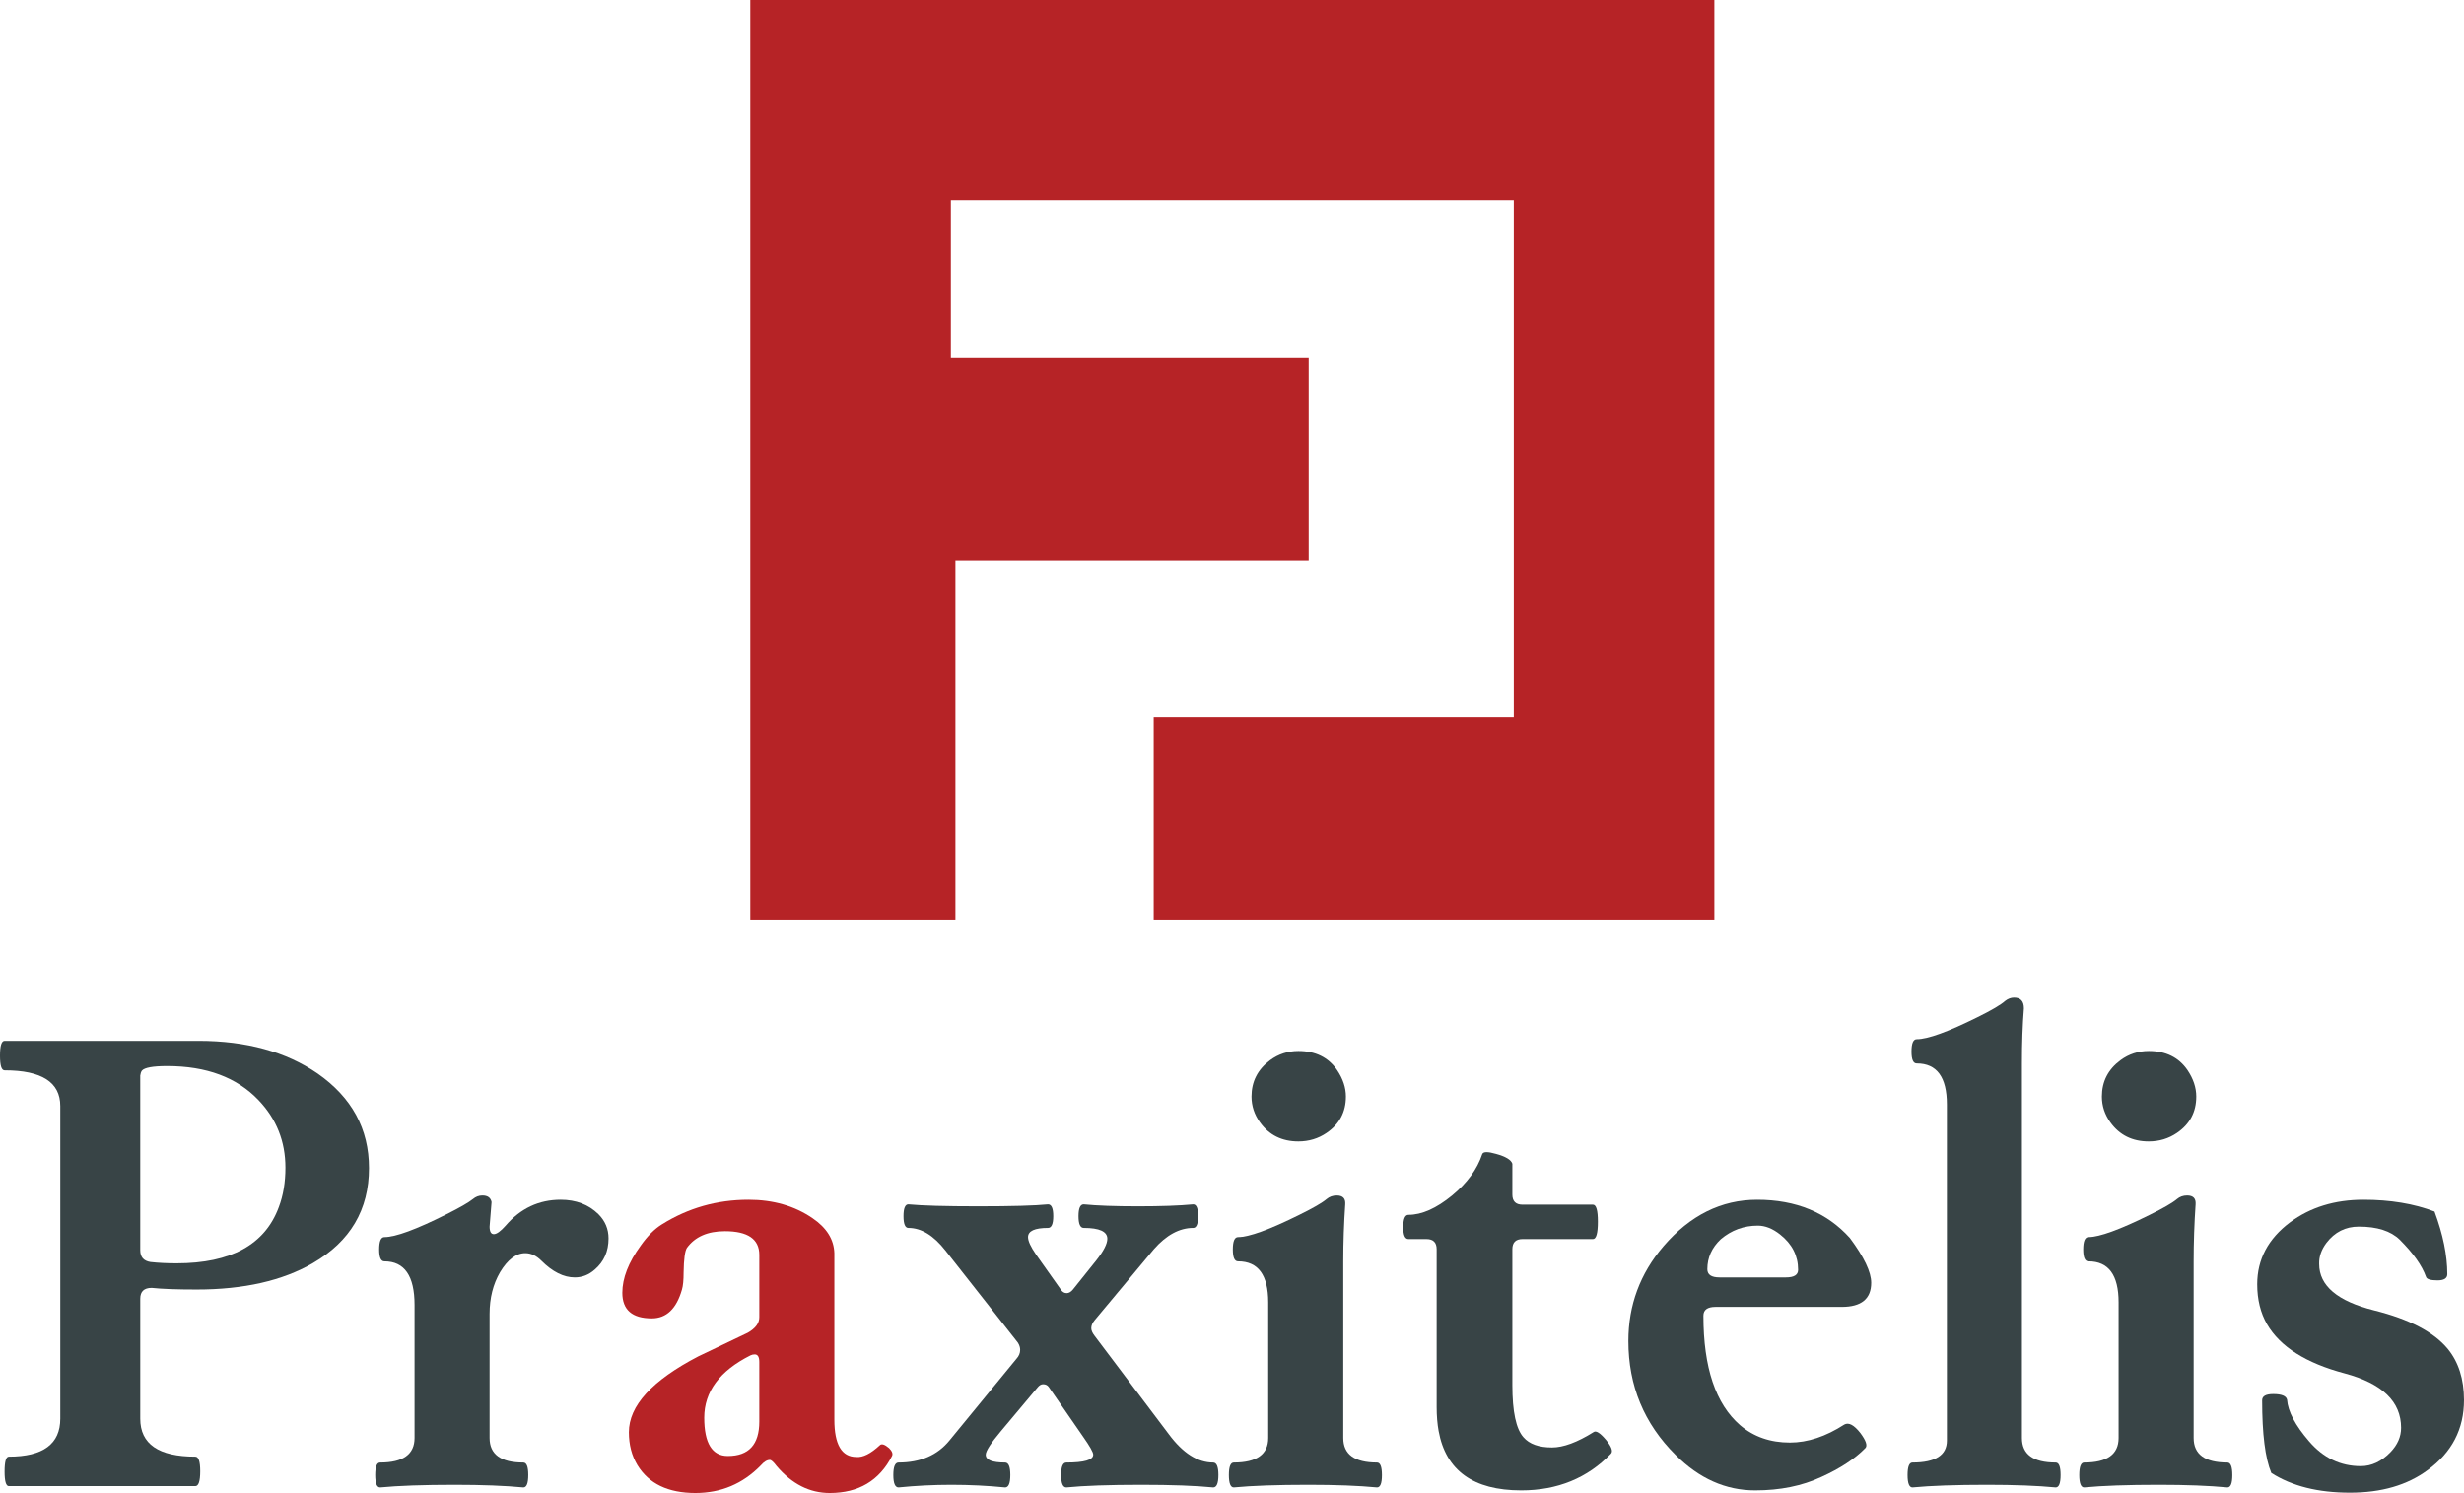 <?xml version="1.0" encoding="utf-8"?>
<!-- Generator: Adobe Illustrator 16.0.0, SVG Export Plug-In . SVG Version: 6.00 Build 0)  -->
<!DOCTYPE svg PUBLIC "-//W3C//DTD SVG 1.1//EN" "http://www.w3.org/Graphics/SVG/1.1/DTD/svg11.dtd">
<svg version="1.1" id="Layer_1" xmlns:x="http://ns.adobe.com/Extensibility/1.0/" xmlns:i="http://ns.adobe.com/AdobeIllustrator/10.0/" xmlns:graph="http://ns.adobe.com/Graphs/1.0/"
	 xmlns="http://www.w3.org/2000/svg" xmlns:xlink="http://www.w3.org/1999/xlink" xmlns:a="http://ns.adobe.com/AdobeSVGViewerExtensions/3.0/"
	 x="0px" y="0px" width="463.209px" height="280.707px" viewBox="0 0 463.209 280.707" enable-background="new 0 0 463.209 280.707"
	 xml:space="preserve">
<polyline fill="#B62326" points="179.611,173.043 141.051,173.043 141.051,0 322.282,0 322.282,173.043 216.885,173.043 
	216.885,134.912 284.579,134.912 284.579,37.655 178.754,37.655 178.754,67.218 246.02,67.218 246.02,105.349 179.611,105.349 
	179.611,173.043 "/>
<g>
	<g>
		<path fill="#384446" d="M26.367,266.736c0,4.755,3.45,7.133,10.35,7.133c0.616,0,0.924,0.914,0.924,2.742
			c0,1.868-0.308,2.802-0.924,2.802c-5.175,0-11.089,0-17.742,0c-6.079,0-11.85,0-17.312,0c-0.534,0-0.801-0.913-0.801-2.742
			c0-1.867,0.267-2.802,0.801-2.802c6.448,0,9.672-2.382,9.672-7.146v-58.771c0-4.476-3.491-6.715-10.473-6.715
			c-0.576,0-0.862-0.913-0.862-2.742c0-1.868,0.287-2.803,0.862-2.803c5.873,0,11.787,0,17.743,0h18.728
			c8.953,0,16.407,2.046,22.363,6.137c6.448,4.5,9.672,10.432,9.672,17.795c0,7.814-3.512,13.767-10.535,17.856
			c-5.709,3.314-12.999,4.971-21.87,4.971c-3.696,0-6.51-0.102-8.439-0.308c-1.438,0-2.156,0.677-2.156,2.028V266.736z
			 M53.658,219.533c0-4.929-1.685-9.158-5.052-12.69c-4.066-4.271-9.795-6.407-17.188-6.407c-2.67,0-4.25,0.288-4.744,0.862
			c-0.165,0.246-0.268,0.555-0.308,0.924v32.836c0,1.273,0.636,2.013,1.91,2.218c1.479,0.165,3.121,0.246,4.928,0.246
			c10.227,0,16.634-3.531,19.221-10.596C53.247,224.749,53.658,222.285,53.658,219.533z"/>
		<path fill="#384446" d="M114.401,232.84c0,2.424-0.863,4.374-2.587,5.853c-1.109,0.985-2.362,1.479-3.758,1.479
			c-2.094,0-4.189-1.047-6.284-3.142c-0.945-0.944-1.951-1.417-3.019-1.417c-1.725,0-3.306,1.191-4.744,3.573
			c-1.315,2.259-1.971,4.866-1.971,7.823v23.349c0,3.08,2.115,4.62,6.345,4.62c0.616,0,0.924,0.781,0.924,2.341
			c0,1.562-0.308,2.342-0.924,2.342c-3.45-0.329-7.742-0.493-12.875-0.493c-5.914,0-10.596,0.164-14.046,0.493
			c-0.616,0-0.924-0.78-0.924-2.342c0-1.56,0.308-2.341,0.924-2.341c4.313,0,6.469-1.54,6.469-4.62v-25.012
			c0-5.462-1.89-8.193-5.668-8.193c-0.657,0-0.986-0.739-0.986-2.218c0-1.561,0.329-2.341,0.986-2.341
			c2.095,0,5.996-1.438,11.705-4.313c2.464-1.232,4.106-2.177,4.928-2.834c0.533-0.451,1.129-0.678,1.787-0.678
			c0.986,0,1.561,0.411,1.725,1.232l-0.37,4.62c0,0.945,0.267,1.417,0.801,1.417c0.533,0,1.272-0.533,2.218-1.602
			c2.792-3.244,6.242-4.867,10.35-4.867c2.875,0,5.237,0.904,7.085,2.711C113.764,229.555,114.401,231.074,114.401,232.84z"/>
		<path fill="#B62326" d="M167.69,273.746c-2.382,4.642-6.284,6.961-11.705,6.961c-3.779,0-7.105-1.684-9.98-5.052
			c-0.576-0.779-1.007-1.17-1.293-1.17c-0.534,0-1.109,0.355-1.725,1.068c-3.368,3.437-7.454,5.153-12.259,5.153
			c-5.135,0-8.77-1.75-10.904-5.25c-1.068-1.771-1.602-3.829-1.602-6.176c0-4.981,4.353-9.736,13.06-14.267l9.302-4.446
			c1.438-0.823,2.156-1.791,2.156-2.903v-11.733c0-2.965-2.156-4.447-6.468-4.447c-3.245,0-5.627,1.048-7.146,3.142
			c-0.37,0.576-0.576,2.116-0.616,4.621c0,1.438-0.103,2.505-0.308,3.203c-1.027,3.614-2.917,5.421-5.668,5.421
			c-3.696,0-5.544-1.602-5.544-4.805c0-2.751,1.149-5.708,3.45-8.871c1.272-1.807,2.607-3.142,4.004-4.005
			c4.928-3.08,10.35-4.62,16.264-4.62c4.641,0,8.645,1.15,12.013,3.45c2.669,1.808,4.045,4.004,4.128,6.592v31.295
			c0,4.683,1.375,7.023,4.127,7.023c1.232,0.123,2.71-0.616,4.436-2.218c0.328-0.328,0.903-0.144,1.725,0.555
			C167.71,272.843,167.895,273.336,167.69,273.746z M142.74,267.277v-11.212c0-0.944-0.288-1.417-0.862-1.417
			c-0.288,0-0.555,0.062-0.801,0.185c-5.791,2.917-8.687,6.817-8.687,11.705c0,4.805,1.479,7.208,4.436,7.208
			C140.769,273.746,142.74,271.59,142.74,267.277z"/>
		<path fill="#384446" d="M219.747,269.68c2.628,3.533,5.4,5.298,8.317,5.298c0.656,0,0.985,0.781,0.985,2.341
			c0,1.562-0.329,2.342-0.985,2.342c-3.287-0.329-7.784-0.493-13.492-0.493c-6.12,0-10.822,0.164-14.107,0.493
			c-0.658,0-0.986-0.78-0.986-2.342c0-1.56,0.328-2.341,0.986-2.341c3.367,0,5.051-0.492,5.051-1.479c0-0.451-0.637-1.58-1.91-3.388
			l-6.469-9.364c-0.246-0.328-0.596-0.493-1.047-0.493c-0.37,0-0.719,0.205-1.047,0.613l-6.838,8.16
			c-1.931,2.291-2.896,3.783-2.896,4.478c0,0.982,1.211,1.473,3.635,1.473c0.657,0,0.986,0.781,0.986,2.341
			c0,1.562-0.329,2.342-0.986,2.342c-3.286-0.329-6.653-0.493-10.103-0.493c-3.327,0-6.633,0.164-9.918,0.493
			c-0.657,0-0.986-0.78-0.986-2.342c0-1.56,0.329-2.341,0.986-2.341c4.106,0,7.29-1.375,9.549-4.127l12.629-15.401
			c0.452-0.493,0.678-1.048,0.678-1.664c0-0.451-0.145-0.902-0.431-1.354l-13.615-17.312c-2.218-2.834-4.539-4.251-6.961-4.251
			c-0.616,0-0.924-0.739-0.924-2.218s0.308-2.218,0.924-2.218c2.587,0.247,6.961,0.37,13.122,0.37c6.284,0,10.658-0.123,13.122-0.37
			c0.657,0,0.986,0.739,0.986,2.218s-0.329,2.218-0.986,2.218c-2.505,0-3.758,0.576-3.758,1.726c0,0.739,0.513,1.848,1.54,3.326
			l4.621,6.53c0.287,0.452,0.656,0.678,1.109,0.678c0.41,0,0.801-0.226,1.17-0.678l4.436-5.545c1.355-1.725,2.033-3.059,2.033-4.004
			c0-1.355-1.479-2.033-4.436-2.033c-0.657,0-0.985-0.739-0.985-2.218s0.328-2.218,0.985-2.218c2.464,0.247,5.873,0.37,10.227,0.37
			c4.313,0,7.762-0.123,10.35-0.37c0.616,0,0.924,0.739,0.924,2.218s-0.308,2.218-0.924,2.218c-2.587,0-5.051,1.335-7.393,4.005
			l-11.15,13.368c-0.411,0.493-0.616,0.985-0.616,1.479c0,0.411,0.205,0.884,0.616,1.417L219.747,269.68z"/>
		<path fill="#384446" d="M258.865,279.66c-3.449-0.329-7.742-0.493-12.875-0.493c-5.914,0-10.597,0.164-14.046,0.493
			c-0.616,0-0.924-0.78-0.924-2.342c0-1.56,0.308-2.341,0.924-2.341c4.313,0,6.469-1.54,6.469-4.62v-25.505
			c0-5.133-1.89-7.7-5.668-7.7c-0.657,0-0.986-0.739-0.986-2.218c0-1.561,0.329-2.341,0.986-2.341c2.053,0,5.893-1.396,11.52-4.189
			c2.587-1.272,4.292-2.259,5.114-2.957c0.533-0.451,1.17-0.678,1.908-0.678c1.15,0,1.684,0.555,1.602,1.663
			c-0.246,3.614-0.369,7.188-0.369,10.72v33.205c0,3.08,2.115,4.62,6.346,4.62c0.615,0,0.924,0.792,0.924,2.372
			C259.789,278.89,259.48,279.66,258.865,279.66z M253.014,206.165c0,2.916-1.213,5.195-3.635,6.838
			c-1.563,1.068-3.328,1.602-5.299,1.602c-3.08,0-5.482-1.19-7.208-3.573c-1.068-1.479-1.602-3.101-1.602-4.866
			c0-2.834,1.171-5.113,3.512-6.839c1.561-1.149,3.327-1.725,5.298-1.725c3.203,0,5.627,1.191,7.27,3.573
			C252.459,202.817,253.014,204.481,253.014,206.165z"/>
		<path fill="#384446" d="M302.852,273.306c-4.437,4.606-10.063,6.908-16.88,6.908c-8.995,0-14.17-3.721-15.525-11.165
			c-0.246-1.356-0.369-2.857-0.369-4.503v-29.67c0-1.274-0.638-1.913-1.91-1.913h-3.388c-0.658,0-0.986-0.739-0.986-2.218
			c0-1.561,0.328-2.341,0.986-2.341c2.504,0,5.236-1.211,8.193-3.635c2.834-2.341,4.723-4.929,5.668-7.763
			c0.163-0.492,1.025-0.513,2.587-0.062c1.807,0.493,2.834,1.109,3.08,1.849v5.791c0,1.273,0.637,1.909,1.91,1.909h13.245
			c0.616,0,0.924,1.068,0.924,3.204c0,2.177-0.308,3.265-0.924,3.265h-13.245c-1.273,0-1.91,0.638-1.91,1.91v25.566
			c0,4.97,0.698,8.234,2.095,9.795c1.109,1.273,2.896,1.909,5.359,1.909c2.136,0,4.744-0.964,7.824-2.895
			c0.451-0.329,1.232,0.164,2.341,1.479C302.953,271.998,303.261,272.857,302.852,273.306z"/>
		<path fill="#384446" d="M351.766,241.178c0,3.025-1.849,4.537-5.545,4.537h-23.718c-1.52,0-2.279,0.555-2.279,1.664
			c0,9.733,2.3,16.593,6.899,20.576c2.546,2.177,5.668,3.265,9.364,3.265c3.327,0,6.735-1.129,10.227-3.388
			c0.821-0.452,1.827,0.082,3.019,1.602c1.067,1.438,1.376,2.382,0.924,2.834c-1.971,2.013-4.723,3.819-8.255,5.421
			c-3.614,1.684-7.762,2.525-12.444,2.525c-5.544,0-10.534-2.223-14.97-6.669c-5.914-5.874-8.871-13.014-8.871-21.418
			c0-6.73,2.196-12.666,6.592-17.806c5.01-5.833,10.883-8.751,17.619-8.751c7.31,0,13.122,2.399,17.434,7.199
			C350.431,236.359,351.766,239.162,351.766,241.178z M320.963,238.628c0,1.029,0.76,1.543,2.279,1.543h12.506
			c1.519,0,2.279-0.475,2.279-1.425c0-2.65-1.13-4.867-3.388-6.647c-1.397-1.107-2.794-1.661-4.189-1.661
			c-2.629,0-4.95,0.851-6.962,2.552C321.804,234.572,320.963,236.452,320.963,238.628z"/>
		<path fill="#384446" d="M386.449,279.66c-3.45-0.329-7.742-0.493-12.876-0.493c-5.914,0-10.596,0.164-14.046,0.493
			c-0.616,0-0.924-0.78-0.924-2.342c0-1.56,0.308-2.341,0.924-2.341c4.313,0,6.469-1.375,6.469-4.127v-63.207
			c0-5.134-1.89-7.701-5.668-7.701c-0.657,0-0.985-0.739-0.985-2.218c0-1.561,0.328-2.341,0.985-2.341
			c2.054,0,5.853-1.376,11.397-4.128c2.669-1.313,4.414-2.341,5.236-3.08c0.533-0.41,1.087-0.616,1.663-0.616
			c1.232,0,1.848,0.678,1.848,2.033c-0.246,3.08-0.369,6.53-0.369,10.35v70.415c0,3.08,2.114,4.62,6.346,4.62
			c0.615,0,0.924,0.781,0.924,2.341C387.373,278.88,387.064,279.66,386.449,279.66z"/>
		<path fill="#384446" d="M418.73,279.66c-3.45-0.329-7.742-0.493-12.876-0.493c-5.914,0-10.596,0.164-14.046,0.493
			c-0.616,0-0.924-0.78-0.924-2.342c0-1.56,0.308-2.341,0.924-2.341c4.313,0,6.469-1.54,6.469-4.62v-25.505
			c0-5.133-1.89-7.7-5.668-7.7c-0.657,0-0.985-0.739-0.985-2.218c0-1.561,0.328-2.341,0.985-2.341c2.054,0,5.893-1.396,11.521-4.189
			c2.587-1.272,4.291-2.259,5.113-2.957c0.533-0.451,1.17-0.678,1.909-0.678c1.149,0,1.684,0.555,1.602,1.663
			c-0.246,3.614-0.369,7.188-0.369,10.72v33.205c0,3.08,2.114,4.62,6.346,4.62c0.615,0,0.924,0.792,0.924,2.372
			C419.654,278.89,419.346,279.66,418.73,279.66z M412.878,206.165c0,2.916-1.212,5.195-3.635,6.838
			c-1.562,1.068-3.327,1.602-5.299,1.602c-3.08,0-5.482-1.19-7.207-3.573c-1.068-1.479-1.603-3.101-1.603-4.866
			c0-2.834,1.171-5.113,3.512-6.839c1.561-1.149,3.327-1.725,5.298-1.725c3.204,0,5.627,1.191,7.27,3.573
			C412.323,202.817,412.878,204.481,412.878,206.165z"/>
		<path fill="#384446" d="M441.771,280.646c-5.997,0-10.926-1.237-14.785-3.709c-1.15-2.761-1.725-7.313-1.725-13.66
			c0-0.782,0.697-1.174,2.094-1.174c1.561,0,2.423,0.35,2.588,1.047c0.163,2.218,1.54,4.826,4.128,7.824
			c2.669,3.121,5.914,4.682,9.733,4.682c2.012,0,3.859-0.862,5.544-2.587c1.355-1.396,2.033-2.937,2.033-4.621
			c0-4.928-3.532-8.337-10.596-10.227c-7.27-1.93-12.137-5.01-14.601-9.24c-1.232-2.135-1.849-4.641-1.849-7.516
			c0-4.683,2.054-8.563,6.161-11.644c3.819-2.834,8.418-4.251,13.799-4.251c5.052,0,9.508,0.739,13.369,2.218
			c1.602,4.313,2.402,8.235,2.402,11.767c0,0.78-0.616,1.171-1.849,1.171c-1.314,0-2.032-0.226-2.156-0.678
			c-0.739-2.095-2.382-4.415-4.928-6.962c-1.685-1.642-4.251-2.464-7.701-2.464c-2.505,0-4.538,1.026-6.099,3.076
			c-0.945,1.272-1.396,2.585-1.355,3.938c0,4.103,3.45,7.014,10.35,8.737c6.571,1.641,11.171,4.041,13.8,7.199
			c2.053,2.502,3.08,5.723,3.08,9.659c0,5.456-2.279,9.846-6.838,13.167C452.552,279.229,447.685,280.646,441.771,280.646z"/>
	</g>
</g>
<g>
</g>
<g>
</g>
<g>
</g>
<g>
</g>
<g>
</g>
<g>
</g>
</svg>
